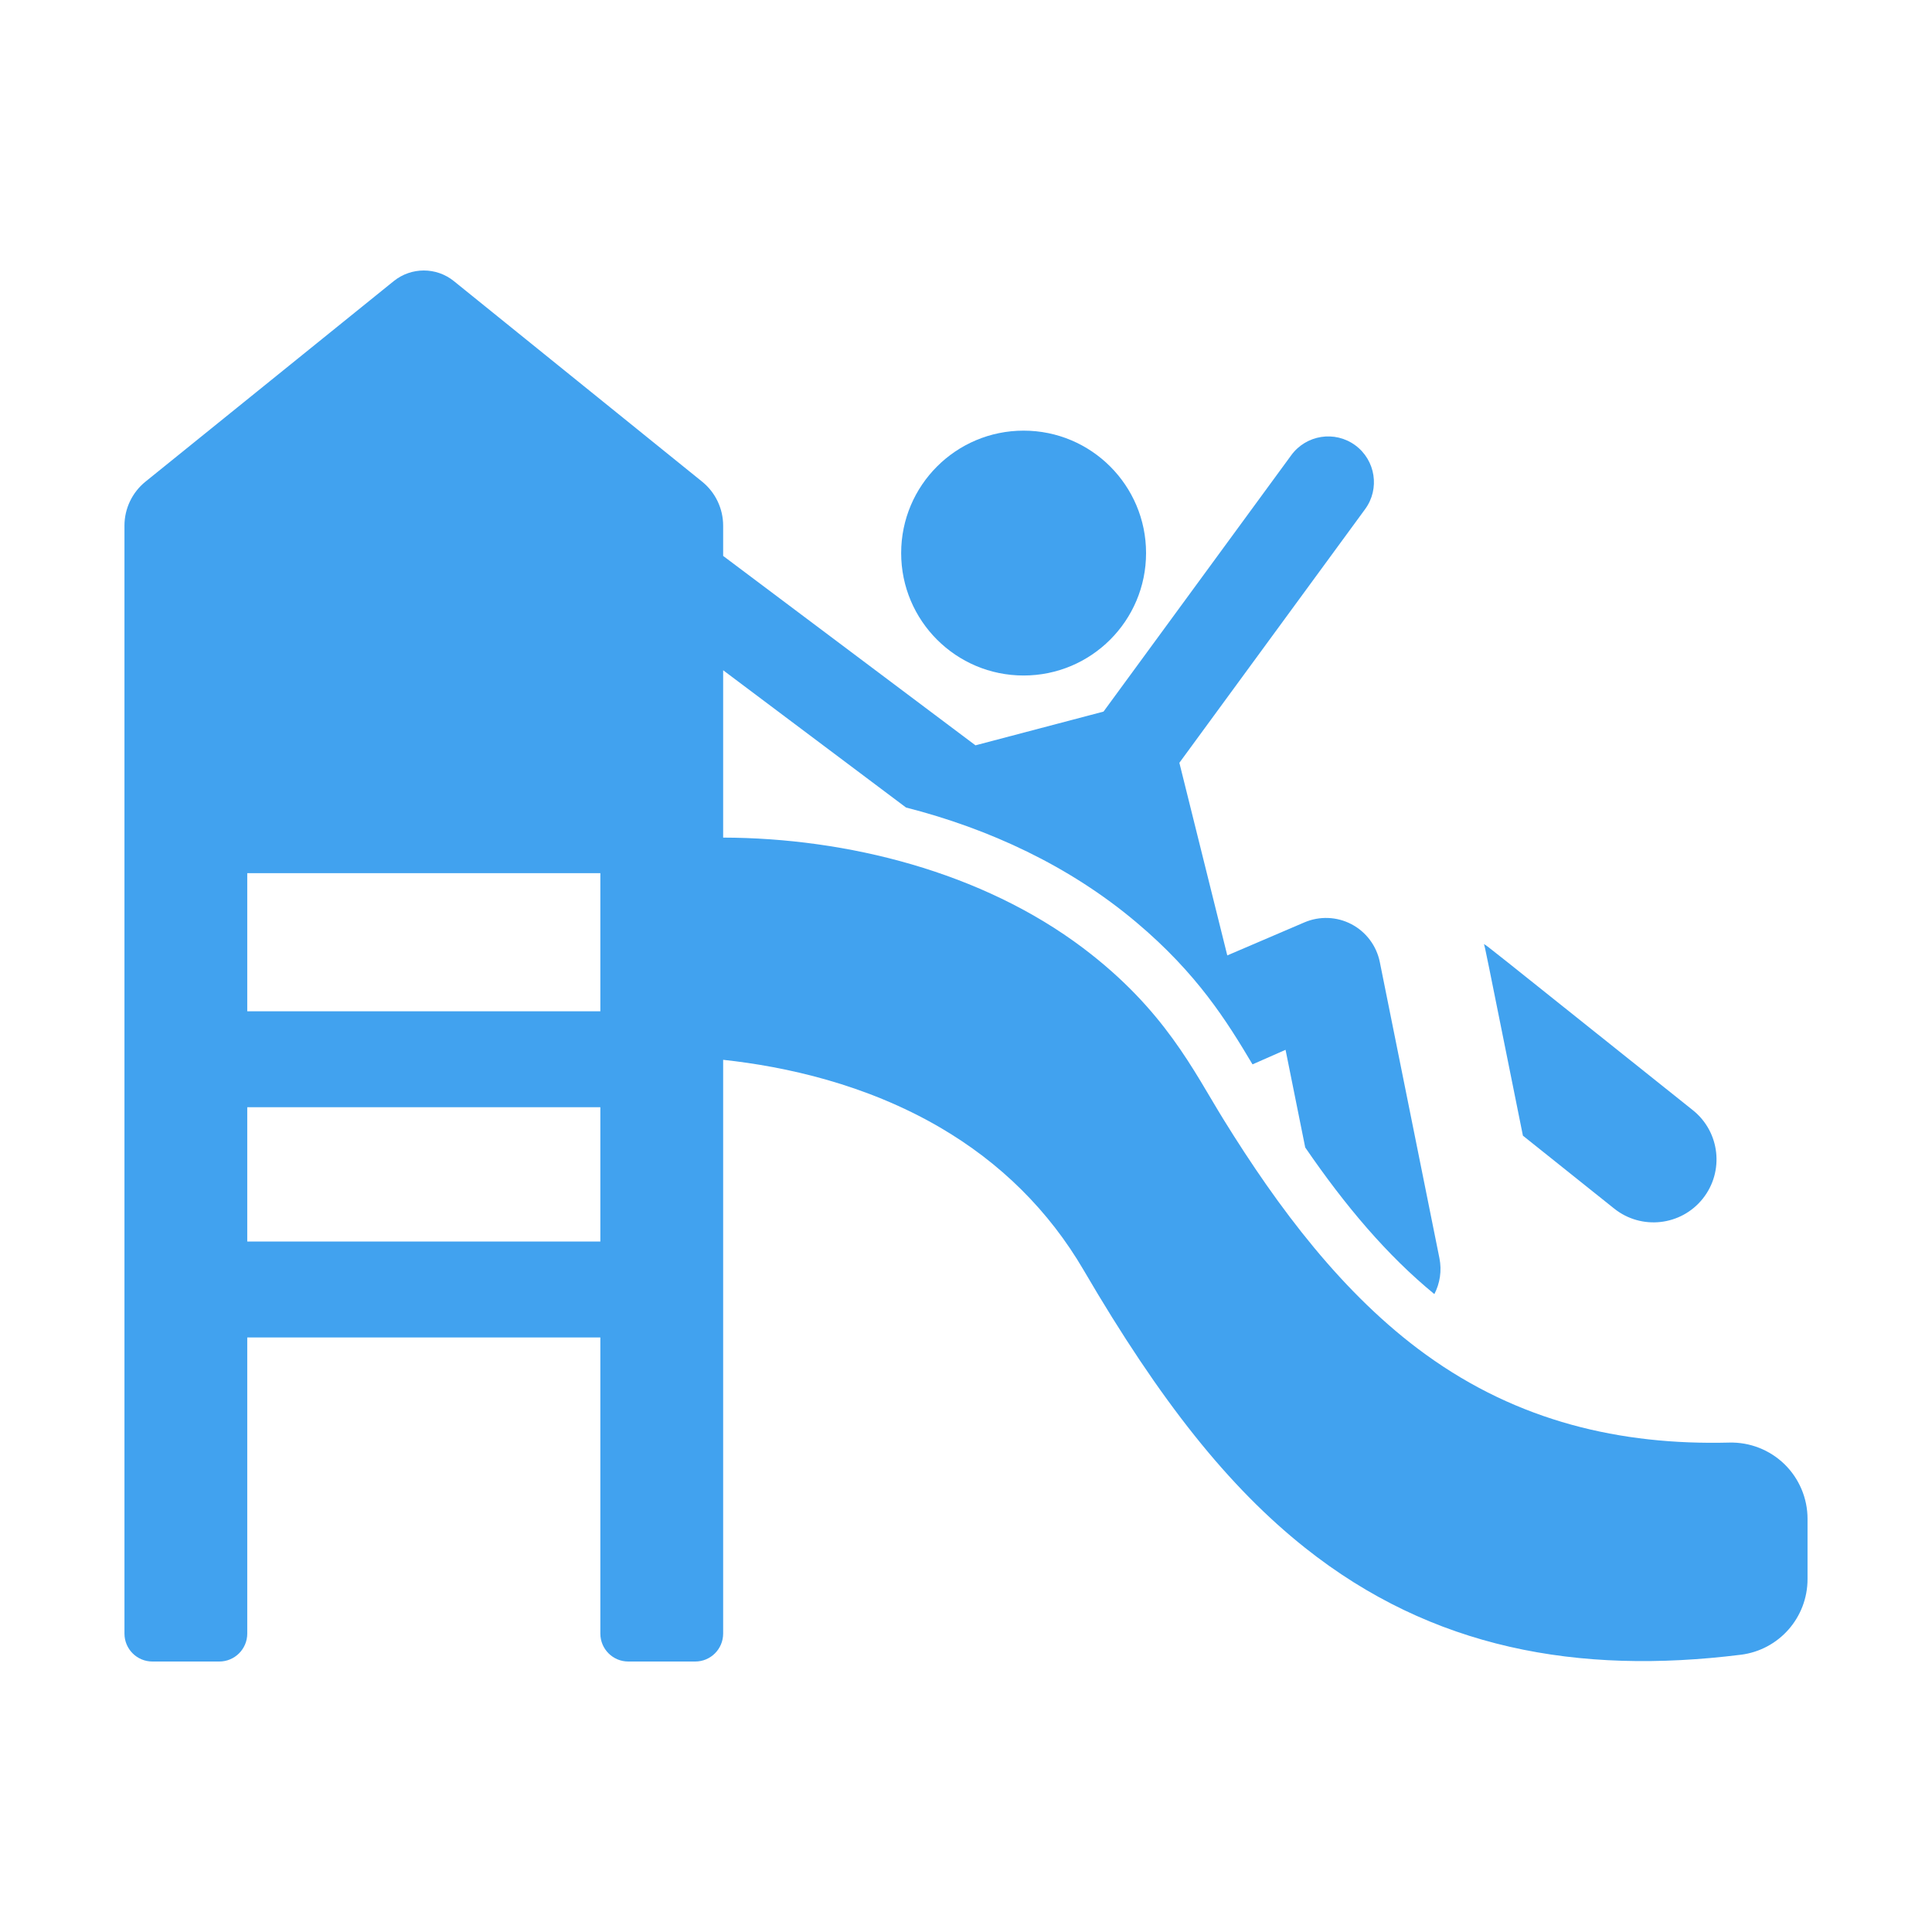 <svg width="50" height="50" viewBox="0 0 50 50" fill="none" xmlns="http://www.w3.org/2000/svg">
<path d="M46.182 37.893C45.8 37.522 45.285 37.32 44.752 37.334C41.928 37.406 39.288 36.782 36.906 35.061C34.754 33.506 33.072 31.246 31.67 28.98C30.887 27.714 30.148 26.135 28.034 24.538C25.416 22.562 21.917 21.685 18.715 21.677V17.346L23.447 20.898C25.593 21.447 27.669 22.403 29.408 23.869C30.983 25.195 31.751 26.429 32.415 27.546L33.27 27.169L33.779 29.696C34.818 31.212 35.902 32.492 37.121 33.491C37.264 33.215 37.318 32.889 37.252 32.56L35.709 24.896C35.624 24.477 35.355 24.118 34.977 23.919C34.599 23.72 34.151 23.703 33.758 23.871L31.762 24.726C31.228 22.579 31.044 21.842 30.522 19.741L35.329 13.177C35.715 12.65 35.6 11.91 35.073 11.523C34.546 11.137 33.806 11.252 33.419 11.779L28.559 18.416L25.245 19.289L18.715 14.387V13.604C18.715 13.162 18.515 12.743 18.171 12.465L11.745 7.274C11.292 6.909 10.645 6.909 10.191 7.274L3.765 12.465C3.421 12.743 3.221 13.162 3.221 13.604V42.277C3.221 42.676 3.544 43 3.944 43H5.676C6.075 43 6.399 42.676 6.399 42.277V34.614H15.537V42.277C15.537 42.676 15.861 43 16.26 43H16.616C16.633 43 16.639 43 16.638 43H17.993C18.392 43 18.715 42.676 18.715 42.277V27.428C20.331 27.602 22.401 28.058 24.313 29.17C25.892 30.089 27.146 31.333 28.046 32.873C30.029 36.269 31.797 38.485 33.777 40.059C37.065 42.672 40.845 43.348 45.049 42.825C45.05 42.825 45.051 42.825 45.052 42.825C46.041 42.701 46.779 41.862 46.779 40.865V39.308C46.779 38.775 46.563 38.265 46.182 37.893ZM15.537 32.131H6.399V28.655H15.537V32.131ZM15.537 26.172H6.399V22.598H15.537V26.172Z" fill="#41A2EF"/>
<path d="M43.81 28.731C38.138 24.203 38.539 24.515 38.404 24.433C38.452 24.601 38.371 24.22 39.413 29.391L41.776 31.279C42.48 31.84 43.506 31.725 44.067 31.022C44.629 30.318 44.514 29.293 43.81 28.731Z" fill="#41A2EF"/>
<path d="M26.491 17.482C28.241 17.482 29.66 16.064 29.66 14.313C29.66 12.563 28.241 11.145 26.491 11.145C24.741 11.145 23.322 12.563 23.322 14.313C23.322 16.064 24.741 17.482 26.491 17.482Z" fill="#41A2EF"/>
</svg>
